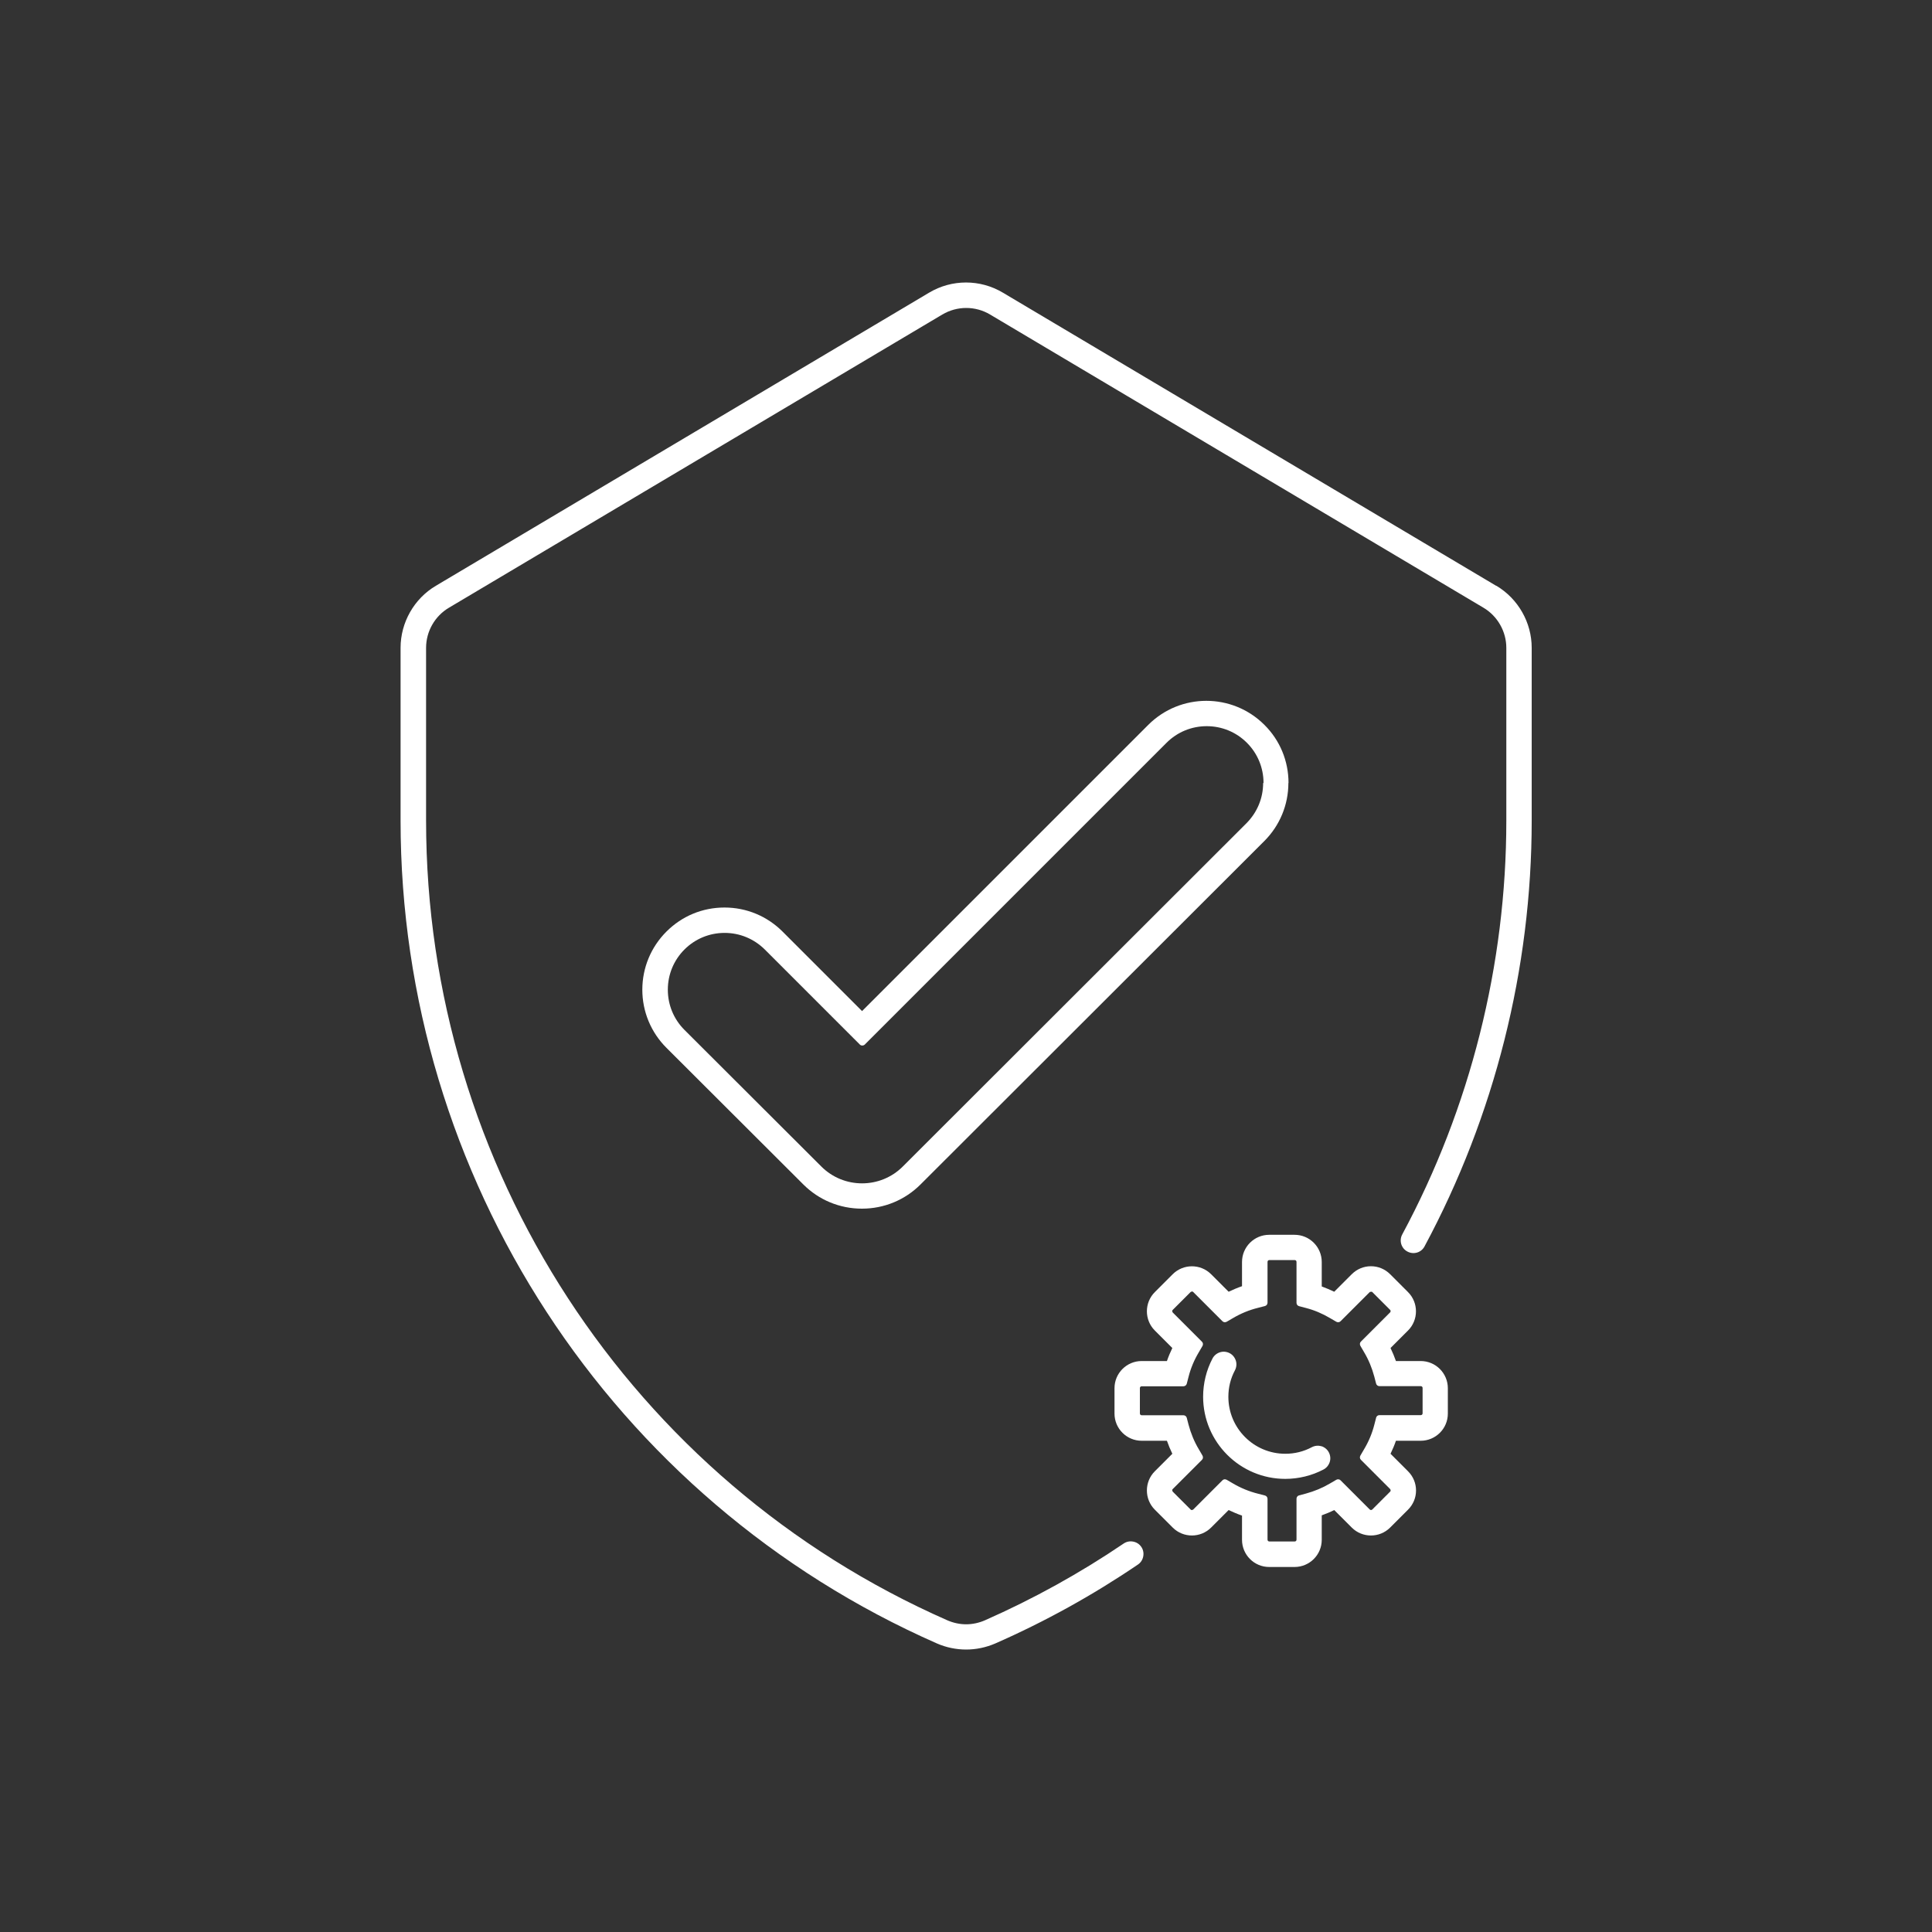 <?xml version="1.0" encoding="UTF-8"?> <svg xmlns="http://www.w3.org/2000/svg" id="info" viewBox="0 0 150 150"><rect x="0" y="0" width="150" height="150" fill="#333333" stroke="none"/><defs><style> .cls-1 { fill: #fff; } .cls-2 { fill: none; } </style></defs><path class="cls-2" d="M93.66,56.38c-1.18,0-2.29.46-3.12,1.29l-23.43,23.43c-.1.1-.27.1-.38,0l-7.38-7.38c-.83-.83-1.94-1.29-3.12-1.29s-2.28.46-3.12,1.29c-.83.83-1.29,1.94-1.29,3.12s.46,2.28,1.29,3.12l10.63,10.61c1.74,1.74,4.58,1.74,6.32,0l26.69-26.66c.83-.83,1.29-1.94,1.29-3.12s-.46-2.29-1.29-3.12c-.83-.83-1.94-1.29-3.12-1.29Z"></path><path class="cls-2" d="M110.3,109.88c.08,0,.14-.06.14-.14v-1.97c0-.08-.06-.14-.14-.14h-3.21c-.12,0-.23-.08-.26-.2l-.14-.54c-.17-.67-.44-1.31-.8-1.91l-.28-.48c-.06-.11-.05-.24.04-.33l2.27-2.27c.05-.05.05-.14,0-.19l-1.39-1.39s-.15-.05-.19,0l-2.27,2.27c-.09.09-.22.1-.33.04l-.48-.28c-.59-.35-1.22-.61-1.88-.79l-.53-.14c-.12-.03-.2-.14-.2-.26v-3.18c0-.08-.06-.14-.14-.14h-1.97c-.08,0-.14.06-.14.14v3.17c0,.12-.08.23-.2.26l-.54.14c-.68.17-1.34.44-1.95.8l-.48.28c-.11.06-.24.05-.33-.04l-2.27-2.27s-.08-.04-.1-.04-.06,0-.1.04l-1.39,1.39s-.04.06-.04.1.01.07.04.1l2.27,2.27c.09.09.1.22.04.33l-.28.48c-.36.6-.62,1.24-.8,1.91l-.14.54c-.03.12-.14.2-.26.2h-3.24c-.08,0-.14.06-.14.14v1.97c0,.08.06.14.14.14h3.24c.12,0,.23.08.26.2l.14.54c.17.67.44,1.31.8,1.91l.28.48c.06.11.05.24-.04.33l-2.27,2.27s-.04.08-.04.1,0,.06.04.1l1.39,1.39s.08.04.1.04.06,0,.1-.04l2.27-2.27c.05-.05.12-.08.19-.08.05,0,.09.01.14.04l.48.28c.61.36,1.26.63,1.95.8l.54.14c.12.03.2.14.2.26v3.17c0,.08.06.14.14.14h1.97c.08,0,.14-.06.14-.14v-3.18c0-.12.08-.23.2-.26l.53-.14c.66-.17,1.29-.44,1.88-.79l.48-.28c.11-.06.24-.05.33.04l2.27,2.27c.05.05.14.05.19,0l1.39-1.39s.04-.06.04-.1-.01-.07-.04-.1l-2.27-2.27c-.09-.09-.1-.22-.04-.33l.28-.48c.36-.6.62-1.24.8-1.91l.14-.54c.03-.12.14-.2.26-.2h3.21ZM103.25,113.52c-.08.25-.25.46-.48.58-.91.48-1.94.73-2.97.73-3.52,0-6.38-2.86-6.38-6.38,0-1.03.25-2.06.73-2.97.12-.23.33-.4.58-.48.25-.08.52-.05.75.07.23.12.4.33.48.58s.05.52-.07.75c-.34.64-.51,1.33-.51,2.06,0,2.44,1.98,4.42,4.42,4.42.73,0,1.42-.17,2.06-.51.23-.12.5-.15.75-.07.25.08.46.25.58.48.12.23.15.5.07.75Z"></path><path class="cls-1" d="M116.16,45.48l-38.3-22.76c-1.76-1.05-3.96-1.05-5.72,0l-38.3,22.76c-1.69,1-2.74,2.85-2.74,4.82v13.41c0,27.68,16.35,52.76,41.65,63.89.71.31,1.49.47,2.26.47s1.54-.16,2.26-.47c3.87-1.7,7.59-3.76,11.08-6.13.22-.15.36-.37.41-.63.05-.26,0-.52-.15-.74-.15-.22-.37-.36-.63-.41-.26-.05-.52,0-.74.15-3.39,2.3-7.01,4.3-10.77,5.96-.46.2-.96.31-1.46.31s-1-.11-1.46-.31c-24.59-10.82-40.47-35.19-40.47-62.09v-13.41c0-1.28.68-2.47,1.78-3.12l38.3-22.76c1.15-.68,2.57-.68,3.71,0l38.3,22.76c1.1.65,1.78,1.85,1.78,3.12v13.41c0,11.18-2.79,22.29-8.08,32.13-.26.48-.08,1.08.4,1.33.48.26,1.08.08,1.33-.4,5.44-10.13,8.32-21.56,8.32-33.06v-13.41c0-1.97-1.05-3.81-2.74-4.82Z"></path><path class="cls-1" d="M100.04,60.79c0-1.7-.66-3.31-1.87-4.51-2.49-2.49-6.53-2.49-9.02,0l-22.22,22.22-6.17-6.17c-1.2-1.2-2.8-1.87-4.51-1.87s-3.3.66-4.51,1.87c-1.2,1.2-1.87,2.81-1.87,4.51,0,1.7.67,3.31,1.87,4.51l10.63,10.61c1.21,1.21,2.83,1.88,4.55,1.88s3.34-.67,4.55-1.88l26.69-26.66c1.2-1.2,1.87-2.81,1.87-4.51ZM98.07,60.79c0,1.18-.46,2.28-1.29,3.12l-26.69,26.66c-1.74,1.74-4.58,1.74-6.32,0l-10.63-10.61c-.83-.83-1.29-1.94-1.29-3.12s.46-2.29,1.29-3.12c.83-.83,1.94-1.29,3.12-1.29s2.28.46,3.12,1.29l7.38,7.38c.1.1.27.1.38,0l23.43-23.43c.83-.83,1.94-1.29,3.12-1.29,1.18,0,2.29.46,3.12,1.29.83.83,1.29,1.94,1.29,3.12Z"></path><path class="cls-1" d="M102.6,112.29c-.25-.08-.52-.05-.75.07-.64.34-1.33.51-2.06.51-2.44,0-4.42-1.98-4.42-4.42,0-.73.17-1.42.51-2.06.12-.23.15-.5.07-.75s-.25-.46-.48-.58c-.23-.12-.5-.15-.75-.07-.25.08-.46.25-.58.48-.48.91-.73,1.94-.73,2.97,0,3.52,2.86,6.38,6.38,6.38,1.03,0,2.06-.25,2.97-.73.23-.12.4-.33.48-.58.08-.25.05-.52-.07-.75-.12-.23-.33-.4-.58-.48Z"></path><path class="cls-1" d="M110.3,105.67h-1.92c-.12-.34-.26-.68-.42-1.01l1.36-1.36c.82-.82.82-2.16,0-2.98l-1.39-1.39c-.4-.4-.93-.62-1.49-.62s-1.09.22-1.49.62l-1.36,1.36c-.32-.15-.64-.29-.97-.41v-1.9c0-1.16-.94-2.11-2.11-2.11h-1.97c-1.16,0-2.11.94-2.11,2.11v1.88c-.35.12-.7.27-1.04.43l-1.36-1.36c-.82-.82-2.16-.82-2.98,0l-1.39,1.39c-.82.82-.82,2.16,0,2.98l1.36,1.36c-.16.33-.3.66-.42,1.01h-1.96c-1.16,0-2.11.94-2.11,2.11v1.97c0,1.16.94,2.11,2.11,2.11h1.96c.12.34.26.68.42,1.01l-1.36,1.36c-.82.82-.82,2.16,0,2.98l1.39,1.39c.82.82,2.16.82,2.98,0l1.36-1.36c.34.16.69.31,1.04.43v1.88c0,1.16.94,2.11,2.11,2.11h1.97c1.16,0,2.11-.94,2.11-2.11v-1.9c.33-.12.65-.25.97-.41l1.36,1.36c.82.82,2.16.82,2.98,0l1.39-1.39c.4-.4.62-.93.62-1.49s-.22-1.09-.62-1.49l-1.36-1.36c.16-.33.3-.66.42-1.01h1.92c1.16,0,2.11-.94,2.11-2.11v-1.97c0-1.16-.94-2.11-2.11-2.11ZM106.84,110.08l-.14.54c-.17.67-.44,1.31-.8,1.91l-.28.48c-.06.11-.05.24.04.33l2.27,2.27s.04.06.04.1-.01.07-.04.1l-1.39,1.39c-.05.05-.14.05-.19,0l-2.27-2.27c-.09-.09-.22-.1-.33-.04l-.48.28c-.59.35-1.22.61-1.88.79l-.53.14c-.12.03-.2.14-.2.26v3.18c0,.08-.06.14-.14.14h-1.97c-.08,0-.14-.06-.14-.14v-3.17c0-.12-.08-.23-.2-.26l-.54-.14c-.68-.17-1.34-.44-1.95-.8l-.48-.28s-.09-.04-.14-.04c-.07,0-.14.03-.19.08l-2.27,2.27s-.08.04-.1.04-.06,0-.1-.04l-1.39-1.39s-.04-.08-.04-.1,0-.06.04-.1l2.27-2.27c.09-.09.1-.22.04-.33l-.28-.48c-.36-.6-.62-1.24-.8-1.91l-.14-.54c-.03-.12-.14-.2-.26-.2h-3.24c-.08,0-.14-.06-.14-.14v-1.97c0-.08.06-.14.14-.14h3.24c.12,0,.23-.08.26-.2l.14-.54c.17-.67.44-1.31.8-1.91l.28-.48c.06-.11.05-.24-.04-.33l-2.27-2.27s-.04-.06-.04-.1.01-.07.04-.1l1.39-1.39s.08-.04.1-.04.06,0,.1.04l2.27,2.27c.09.09.22.1.33.04l.48-.28c.61-.36,1.26-.63,1.95-.8l.54-.14c.12-.03.2-.14.2-.26v-3.17c0-.08.06-.14.14-.14h1.97c.08,0,.14.06.14.14v3.18c0,.12.08.23.2.26l.53.14c.66.17,1.29.44,1.88.79l.48.28c.11.06.24.05.33-.04l2.27-2.27s.15-.05.19,0l1.39,1.39c.05.05.05.14,0,.19l-2.27,2.27c-.09.09-.1.22-.04.33l.28.48c.36.6.62,1.24.8,1.91l.14.54c.03.12.14.2.26.2h3.21c.08,0,.14.06.14.14v1.97c0,.08-.06.14-.14.14h-3.21c-.12,0-.23.08-.26.2Z"></path></svg> 
